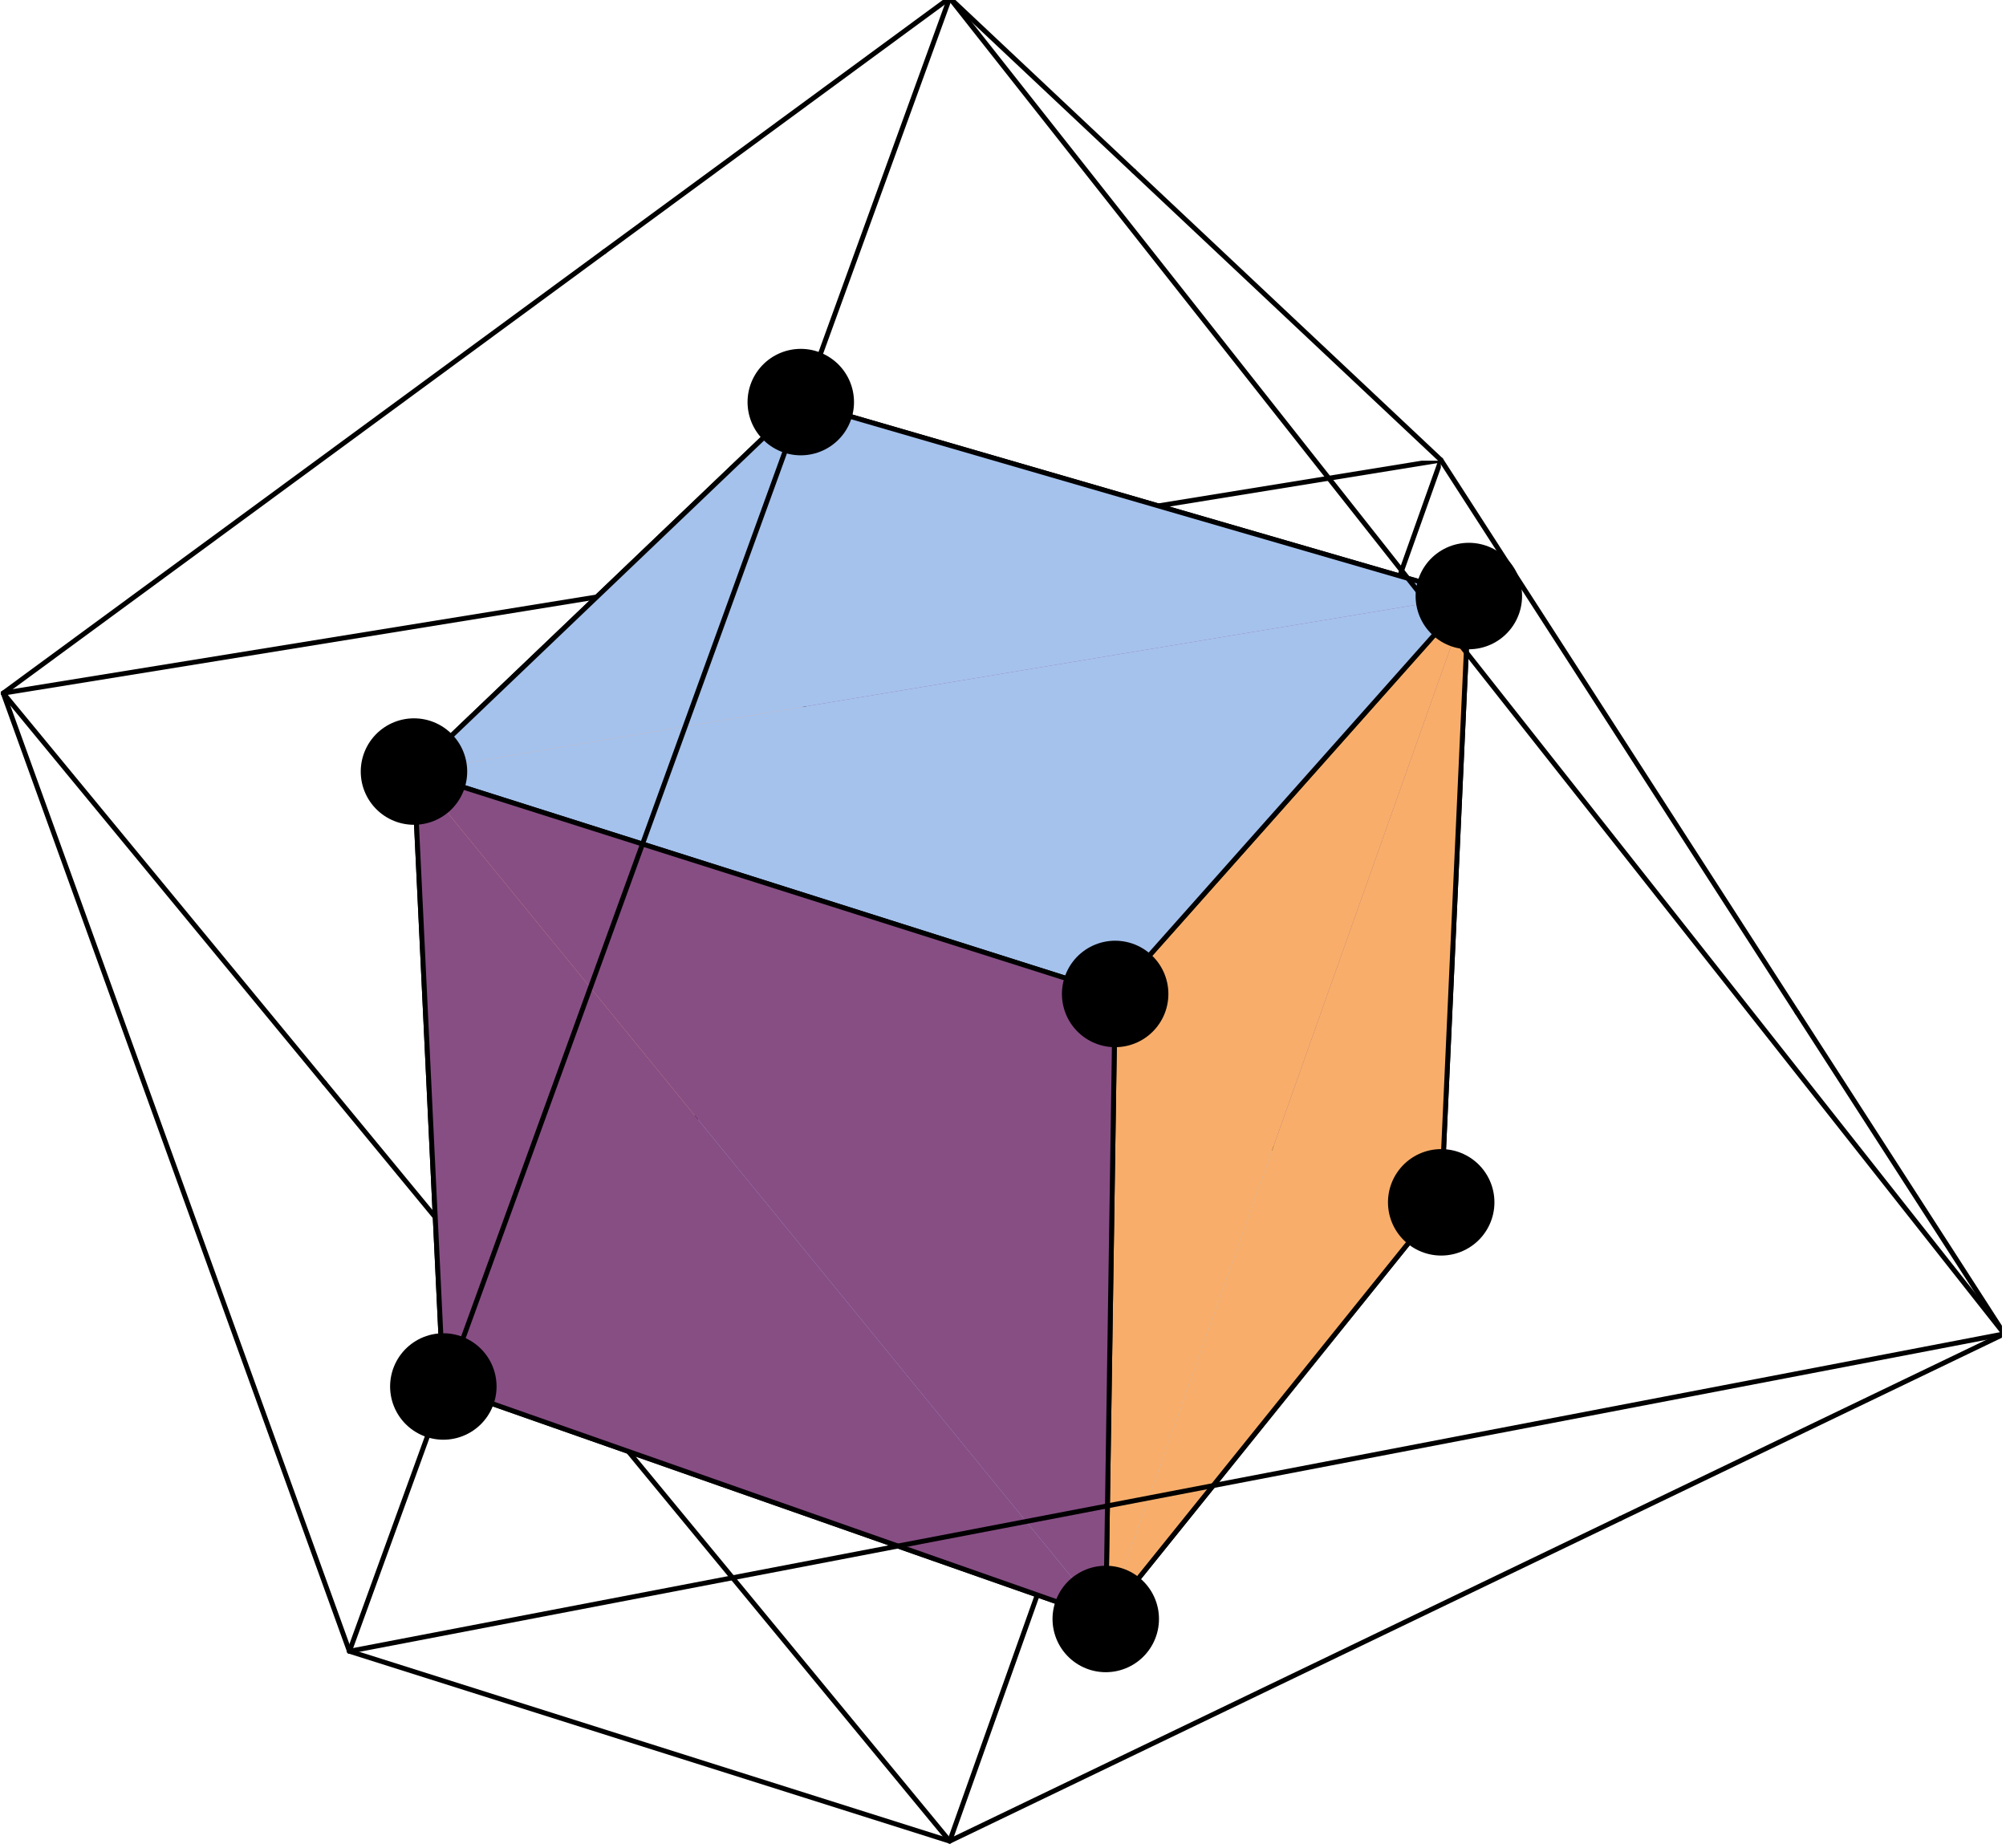 <?xml version="1.0" encoding="UTF-8"?>
<svg xmlns="http://www.w3.org/2000/svg" xmlns:xlink="http://www.w3.org/1999/xlink" width="204.66" height="188.54" viewBox="0 0 204.66 188.54">
<defs>
<clipPath id="clip-0">
<path clip-rule="nonzero" d="M 35 47 L 147 47 L 147 188.082 L 35 188.082 Z M 35 47 "/>
</clipPath>
<clipPath id="clip-1">
<path clip-rule="nonzero" d="M 0.078 70 L 204.242 70 L 204.242 156 L 0.078 156 Z M 0.078 70 "/>
</clipPath>
<clipPath id="clip-2">
<path clip-rule="nonzero" d="M 0.078 47 L 147 47 L 147 188.082 L 0.078 188.082 Z M 0.078 47 "/>
</clipPath>
<clipPath id="clip-3">
<path clip-rule="nonzero" d="M 96 0 L 204.242 0 L 204.242 137 L 96 137 Z M 96 0 "/>
</clipPath>
<clipPath id="clip-4">
<path clip-rule="nonzero" d="M 0.078 0 L 97 0 L 97 169 L 0.078 169 Z M 0.078 0 "/>
</clipPath>
<clipPath id="clip-5">
<path clip-rule="nonzero" d="M 96 154 L 166 154 L 166 188.082 L 96 188.082 Z M 96 154 "/>
</clipPath>
<clipPath id="clip-6">
<path clip-rule="nonzero" d="M 0.078 25 L 62 25 L 62 72 L 0.078 72 Z M 0.078 25 "/>
</clipPath>
<clipPath id="clip-7">
<path clip-rule="nonzero" d="M 35 0 L 204.242 0 L 204.242 169 L 35 169 Z M 35 0 "/>
</clipPath>
</defs>
<g clip-path="url(#clip-0)">
<path fill="none" stroke-width="5" stroke-linecap="round" stroke-linejoin="round" stroke="rgb(0%, 0%, 0%)" stroke-opacity="1" stroke-miterlimit="10" d="M 968.124 2.497 L 1469.344 1411.473 M 355.696 196.211 L 968.124 2.497 " transform="matrix(0.1, 0, 0, -0.1, 0.079, 188.081)"/>
</g>
<path fill-rule="nonzero" fill="rgb(66.209%, 74.022%, 91.014%)" fill-opacity="1" stroke-width="5" stroke-linecap="round" stroke-linejoin="round" stroke="rgb(0%, 0%, 0%)" stroke-opacity="1" stroke-miterlimit="10" d="M 451.515 466.321 L 823.984 862.52 L 1469.579 654.2 " transform="matrix(0.1, 0, 0, -0.1, 0.079, 188.081)"/>
<g clip-path="url(#clip-1)">
<path fill="none" stroke-width="5" stroke-linecap="round" stroke-linejoin="round" stroke="rgb(0%, 0%, 0%)" stroke-opacity="1" stroke-miterlimit="10" d="M 2.493 1173.668 L 330.243 776.138 M 1652.328 331.618 L 2044.063 520.007 " transform="matrix(0.1, 0, 0, -0.1, 0.079, 188.081)"/>
</g>
<path fill-rule="nonzero" fill="rgb(95.702%, 68.555%, 48.242%)" fill-opacity="1" stroke-width="5" stroke-linecap="round" stroke-linejoin="round" stroke="rgb(0%, 0%, 0%)" stroke-opacity="1" stroke-miterlimit="10" d="M 816.192 1470.601 L 823.984 862.52 L 451.515 466.321 " transform="matrix(0.1, 0, 0, -0.1, 0.079, 188.081)"/>
<g clip-path="url(#clip-2)">
<path fill="none" stroke-width="5" stroke-linecap="round" stroke-linejoin="round" stroke="rgb(0%, 0%, 0%)" stroke-opacity="1" stroke-miterlimit="10" d="M 652.042 385.813 L 968.124 2.497 M 567.931 487.819 L 652.042 385.813 M 330.243 776.138 L 492.513 579.291 M 994.164 1334.411 L 1469.344 1411.473 M 2.493 1173.668 L 752.521 1295.214 M 818.306 1305.904 L 994.164 1334.411 " transform="matrix(0.1, 0, 0, -0.1, 0.079, 188.081)"/>
</g>
<path fill-rule="nonzero" fill="rgb(55.664%, 34.105%, 54.102%)" fill-opacity="1" stroke-width="5" stroke-linecap="round" stroke-linejoin="round" stroke="rgb(0%, 0%, 0%)" stroke-opacity="1" stroke-miterlimit="10" d="M 823.984 862.52 L 816.192 1470.601 L 1497.773 1272.737 " transform="matrix(0.1, 0, 0, -0.1, 0.079, 188.081)"/>
<g clip-path="url(#clip-3)">
<path fill="none" stroke-width="5" stroke-linecap="round" stroke-linejoin="round" stroke="rgb(0%, 0%, 0%)" stroke-opacity="1" stroke-miterlimit="10" d="M 1832.768 847.757 L 2044.063 520.007 M 968.124 1882.894 L 1156.042 1706.136 " transform="matrix(0.1, 0, 0, -0.1, 0.079, 188.081)"/>
</g>
<path fill-rule="nonzero" fill="rgb(55.664%, 34.105%, 54.102%)" fill-opacity="1" stroke-width="5" stroke-linecap="round" stroke-linejoin="round" stroke="rgb(0%, 0%, 0%)" stroke-opacity="1" stroke-miterlimit="10" d="M 1497.773 1272.737 L 1469.579 654.2 L 823.984 862.52 " transform="matrix(0.1, 0, 0, -0.1, 0.079, 188.081)"/>
<g clip-path="url(#clip-4)">
<path fill="none" stroke-width="5" stroke-linecap="round" stroke-linejoin="round" stroke="rgb(0%, 0%, 0%)" stroke-opacity="1" stroke-miterlimit="10" d="M 615.626 1623.982 L 968.124 1882.894 M 2.493 1173.668 L 355.696 196.211 " transform="matrix(0.1, 0, 0, -0.1, 0.079, 188.081)"/>
</g>
<path fill-rule="nonzero" fill="rgb(66.209%, 74.022%, 91.014%)" fill-opacity="1" stroke-width="5" stroke-linecap="round" stroke-linejoin="round" stroke="rgb(0%, 0%, 0%)" stroke-opacity="1" stroke-miterlimit="10" d="M 1469.579 654.2 L 1127.34 229.142 L 451.515 466.321 " transform="matrix(0.1, 0, 0, -0.1, 0.079, 188.081)"/>
<path fill-rule="nonzero" fill="rgb(97.264%, 68.164%, 41.576%)" fill-opacity="1" stroke-width="5" stroke-linecap="round" stroke-linejoin="round" stroke="rgb(0%, 0%, 0%)" stroke-opacity="1" stroke-miterlimit="10" d="M 1127.34 229.142 L 1469.579 654.2 L 1497.773 1272.737 " transform="matrix(0.1, 0, 0, -0.1, 0.079, 188.081)"/>
<g clip-path="url(#clip-5)">
<path fill="none" stroke-width="5" stroke-linecap="round" stroke-linejoin="round" stroke="rgb(0%, 0%, 0%)" stroke-opacity="1" stroke-miterlimit="10" d="M 1295.131 159.794 L 1652.328 331.618 M 968.124 2.497 L 1295.131 159.794 " transform="matrix(0.1, 0, 0, -0.1, 0.079, 188.081)"/>
</g>
<path fill="none" stroke-width="108.614" stroke-linecap="round" stroke-linejoin="round" stroke="rgb(0%, 0%, 0%)" stroke-opacity="1" stroke-miterlimit="10" d="M 1469.579 654.2 L 1469.579 654.2 " transform="matrix(0.1, 0, 0, -0.1, 0.079, 188.081)"/>
<path fill="none" stroke-width="5" stroke-linecap="round" stroke-linejoin="round" stroke="rgb(0%, 0%, 0%)" stroke-opacity="1" stroke-miterlimit="10" d="M 1642.226 1143.399 L 1832.768 847.757 M 1469.344 1411.473 L 1642.226 1143.399 " transform="matrix(0.1, 0, 0, -0.1, 0.079, 188.081)"/>
<path fill-rule="nonzero" fill="rgb(95.702%, 68.555%, 48.242%)" fill-opacity="1" stroke-width="5" stroke-linecap="round" stroke-linejoin="round" stroke="rgb(0%, 0%, 0%)" stroke-opacity="1" stroke-miterlimit="10" d="M 451.515 466.321 L 421.559 1093.668 L 816.192 1470.601 " transform="matrix(0.1, 0, 0, -0.1, 0.079, 188.081)"/>
<path fill-rule="nonzero" fill="rgb(64.647%, 76.172%, 92.969%)" fill-opacity="1" stroke-width="5" stroke-linecap="round" stroke-linejoin="round" stroke="rgb(0%, 0%, 0%)" stroke-opacity="1" stroke-miterlimit="10" d="M 1497.773 1272.737 L 816.192 1470.601 L 421.559 1093.668 " transform="matrix(0.1, 0, 0, -0.1, 0.079, 188.081)"/>
<g clip-path="url(#clip-6)">
<path fill="none" stroke-width="5" stroke-linecap="round" stroke-linejoin="round" stroke="rgb(0%, 0%, 0%)" stroke-opacity="1" stroke-miterlimit="10" d="M 295.197 1388.605 L 615.626 1623.982 M 2.493 1173.668 L 295.197 1388.605 " transform="matrix(0.1, 0, 0, -0.1, 0.079, 188.081)"/>
</g>
<path fill="none" stroke-width="108.614" stroke-linecap="round" stroke-linejoin="round" stroke="rgb(0%, 0%, 0%)" stroke-opacity="1" stroke-miterlimit="10" d="M 816.192 1470.601 L 816.192 1470.601 " transform="matrix(0.1, 0, 0, -0.1, 0.079, 188.081)"/>
<path fill="none" stroke-width="5" stroke-linecap="round" stroke-linejoin="round" stroke="rgb(0%, 0%, 0%)" stroke-opacity="1" stroke-miterlimit="10" d="M 1156.042 1706.136 L 1321.915 1550.131 M 1321.915 1550.131 L 1469.344 1411.473 " transform="matrix(0.1, 0, 0, -0.1, 0.079, 188.081)"/>
<path fill-rule="nonzero" fill="rgb(52.93%, 30.589%, 51.756%)" fill-opacity="1" stroke-width="5" stroke-linecap="round" stroke-linejoin="round" stroke="rgb(0%, 0%, 0%)" stroke-opacity="1" stroke-miterlimit="10" d="M 421.559 1093.668 L 451.515 466.321 L 1127.34 229.142 " transform="matrix(0.1, 0, 0, -0.1, 0.079, 188.081)"/>
<path fill="none" stroke-width="108.614" stroke-linecap="round" stroke-linejoin="round" stroke="rgb(0%, 0%, 0%)" stroke-opacity="1" stroke-miterlimit="10" d="M 451.515 466.321 L 451.515 466.321 " transform="matrix(0.1, 0, 0, -0.1, 0.079, 188.081)"/>
<path fill-rule="nonzero" fill="rgb(97.264%, 68.164%, 41.576%)" fill-opacity="1" stroke-width="5" stroke-linecap="round" stroke-linejoin="round" stroke="rgb(0%, 0%, 0%)" stroke-opacity="1" stroke-miterlimit="10" d="M 1497.773 1272.737 L 1136.933 866.788 L 1127.34 229.142 " transform="matrix(0.1, 0, 0, -0.1, 0.079, 188.081)"/>
<path fill-rule="nonzero" fill="rgb(64.647%, 76.172%, 92.969%)" fill-opacity="1" stroke-width="5" stroke-linecap="round" stroke-linejoin="round" stroke="rgb(0%, 0%, 0%)" stroke-opacity="1" stroke-miterlimit="10" d="M 421.559 1093.668 L 1136.933 866.788 L 1497.773 1272.737 " transform="matrix(0.1, 0, 0, -0.1, 0.079, 188.081)"/>
<path fill="none" stroke-width="108.614" stroke-linecap="round" stroke-linejoin="round" stroke="rgb(0%, 0%, 0%)" stroke-opacity="1" stroke-miterlimit="10" d="M 1497.773 1272.737 L 1497.773 1272.737 " transform="matrix(0.1, 0, 0, -0.1, 0.079, 188.081)"/>
<path fill-rule="nonzero" fill="rgb(52.93%, 30.589%, 51.756%)" fill-opacity="1" stroke-width="5" stroke-linecap="round" stroke-linejoin="round" stroke="rgb(0%, 0%, 0%)" stroke-opacity="1" stroke-miterlimit="10" d="M 1127.34 229.142 L 1136.933 866.788 L 421.559 1093.668 " transform="matrix(0.1, 0, 0, -0.1, 0.079, 188.081)"/>
<path fill="none" stroke-width="108.614" stroke-linecap="round" stroke-linejoin="round" stroke="rgb(0%, 0%, 0%)" stroke-opacity="1" stroke-miterlimit="10" d="M 1127.34 229.142 L 1127.34 229.142 M 421.559 1093.668 L 421.559 1093.668 " transform="matrix(0.1, 0, 0, -0.1, 0.079, 188.081)"/>
<g clip-path="url(#clip-7)">
<path fill="none" stroke-width="5" stroke-linecap="round" stroke-linejoin="round" stroke="rgb(0%, 0%, 0%)" stroke-opacity="1" stroke-miterlimit="10" d="M 937.229 307.732 L 1499.691 415.612 M 1499.691 415.612 L 2044.063 520.007 M 355.696 196.211 L 937.229 307.732 M 1334.25 1419.07 L 1692.857 964.917 M 1692.857 964.917 L 2044.063 520.007 M 968.124 1882.894 L 1334.25 1419.07 " transform="matrix(0.1, 0, 0, -0.1, 0.079, 188.081)"/>
</g>
<path fill="none" stroke-width="108.614" stroke-linecap="round" stroke-linejoin="round" stroke="rgb(0%, 0%, 0%)" stroke-opacity="1" stroke-miterlimit="10" d="M 1136.933 866.788 L 1136.933 866.788 " transform="matrix(0.1, 0, 0, -0.1, 0.079, 188.081)"/>
<path fill="none" stroke-width="5" stroke-linecap="round" stroke-linejoin="round" stroke="rgb(0%, 0%, 0%)" stroke-opacity="1" stroke-miterlimit="10" d="M 968.124 1882.894 L 355.696 196.211 " transform="matrix(0.1, 0, 0, -0.1, 0.079, 188.081)"/>
</svg>
